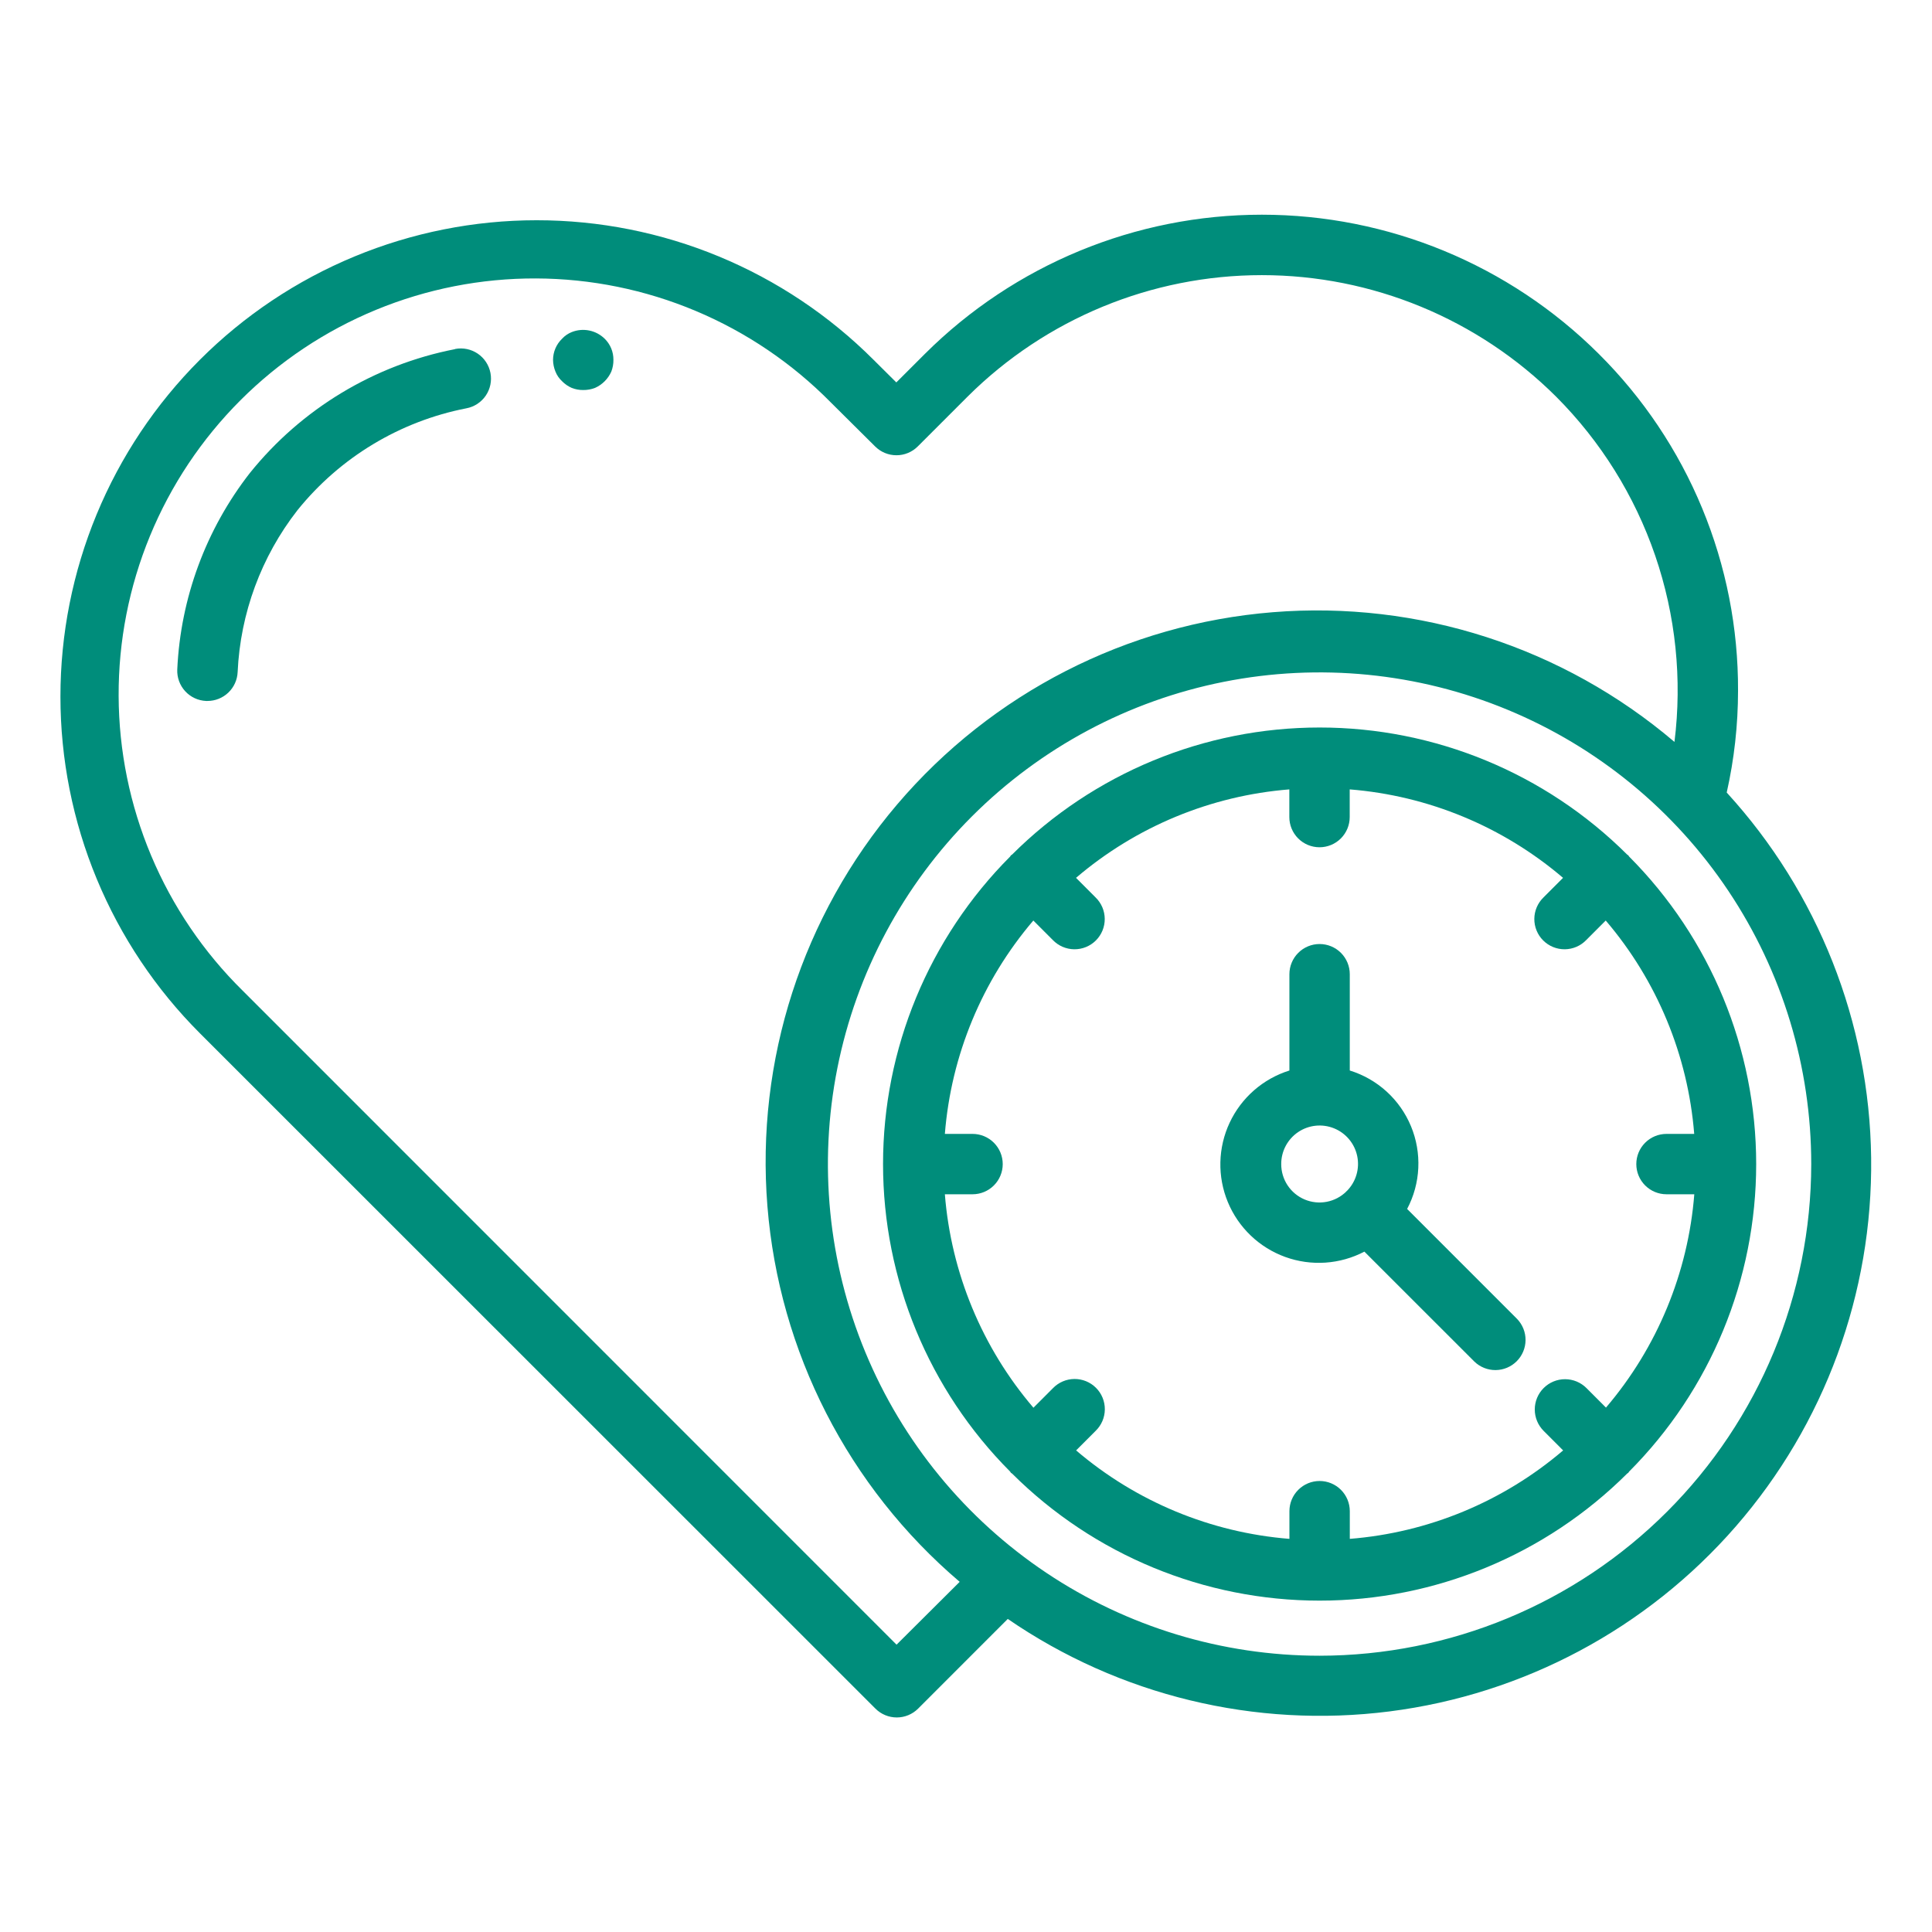 <?xml version="1.0" encoding="UTF-8"?>
<svg xmlns="http://www.w3.org/2000/svg" width="512" height="512" viewBox="0 0 512 512" fill="none">
  <path d="M460.598 183.065C460.667 166.475 457.438 150.037 451.098 134.706C444.759 119.376 435.436 105.458 423.67 93.761C399.958 70.153 367.859 56.898 334.398 56.898C300.937 56.898 268.839 70.153 245.126 93.761L237.534 101.345L231.47 95.321C219.748 83.603 205.832 74.308 190.518 67.967C175.203 61.626 158.79 58.364 142.214 58.367C125.639 58.369 109.227 61.637 93.914 67.982C78.602 74.328 64.689 83.627 52.97 95.349C41.252 107.072 31.956 120.987 25.616 136.302C19.275 151.616 16.013 168.03 16.016 184.605C16.018 201.18 19.285 217.593 25.631 232.905C31.977 248.218 41.276 262.131 52.998 273.849L231.998 452.801C233.498 454.301 235.533 455.144 237.654 455.144C239.776 455.144 241.81 454.301 243.31 452.801L267.07 429.033C296.633 449.344 332.634 458.069 368.214 453.547C403.795 449.025 436.469 431.571 460.011 404.511C483.553 377.451 496.317 342.677 495.872 306.812C495.427 270.948 481.804 236.501 457.598 210.033C459.588 201.182 460.594 192.138 460.598 183.065ZM237.598 435.857L64.31 262.537C53.949 252.331 45.71 240.176 40.069 226.771C34.427 213.366 31.494 198.978 31.438 184.434C31.382 169.891 34.205 155.48 39.744 142.033C45.283 128.585 53.428 116.367 63.711 106.082C73.993 95.797 86.21 87.648 99.656 82.106C113.102 76.564 127.512 73.737 142.055 73.789C156.598 73.841 170.988 76.77 184.394 82.409C197.8 88.047 209.957 96.283 220.166 106.641L231.918 118.313C233.418 119.808 235.449 120.648 237.566 120.648C239.684 120.648 241.715 119.808 243.214 118.313L256.43 105.097C277.144 84.485 305.177 72.914 334.398 72.914C363.62 72.914 391.653 84.485 412.366 105.097C424.215 116.959 433.201 131.369 438.64 147.229C444.079 163.088 445.826 179.98 443.75 196.617C414.234 171.498 375.948 159.133 337.314 162.242C298.681 165.352 262.865 183.681 237.746 213.197C212.627 242.714 200.262 281 203.371 319.633C206.481 358.266 224.81 394.082 254.326 419.201L237.598 435.857ZM349.678 438.785C323.909 438.781 298.719 431.135 277.295 416.814C255.871 402.494 239.175 382.142 229.317 358.333C219.459 334.524 216.882 308.326 221.913 283.052C226.944 257.779 239.356 234.564 257.58 216.345C275.804 198.125 299.022 185.719 324.296 180.694C349.571 175.669 375.768 178.252 399.575 188.116C423.382 197.98 443.73 214.681 458.045 236.109C472.36 257.537 480 282.728 479.998 308.497C479.969 343.043 466.232 376.165 441.805 400.592C417.378 425.019 384.256 438.756 349.71 438.785H349.678Z" fill="#008D7B"></path>
  <path d="M431.518 226.678C431.43 226.582 431.302 226.558 431.214 226.47C409.573 204.905 380.266 192.797 349.714 192.797C319.163 192.797 289.856 204.905 268.214 226.47C268.118 226.558 267.998 226.582 267.902 226.678C267.806 226.774 267.782 226.894 267.702 226.99C246.13 248.628 234.016 277.936 234.016 308.49C234.016 339.045 246.13 368.353 267.702 389.99C267.782 390.086 267.814 390.214 267.902 390.302C267.99 390.39 268.118 390.422 268.214 390.51C289.856 412.075 319.163 424.184 349.714 424.184C380.266 424.184 409.573 412.075 431.214 390.51C431.302 390.422 431.43 390.398 431.518 390.302C431.606 390.206 431.638 390.086 431.726 389.99C453.295 368.351 465.406 339.043 465.406 308.49C465.406 277.937 453.295 248.63 431.726 226.99C431.638 226.894 431.614 226.766 431.518 226.678ZM441.662 316.494H449.006C447.356 337.336 439.164 357.123 425.598 373.03L420.43 367.854C418.926 366.349 416.885 365.503 414.757 365.502C412.629 365.501 410.588 366.346 409.082 367.85C407.577 369.355 406.731 371.395 406.73 373.524C406.729 375.652 407.574 377.693 409.078 379.198L414.246 384.374C398.342 397.951 378.555 406.155 357.71 407.814V400.478C357.71 398.357 356.867 396.322 355.367 394.822C353.867 393.321 351.832 392.478 349.71 392.478C347.589 392.478 345.554 393.321 344.053 394.822C342.553 396.322 341.71 398.357 341.71 400.478V407.814C320.868 406.153 301.084 397.95 285.182 384.374L290.35 379.198C291.114 378.46 291.724 377.578 292.143 376.602C292.562 375.626 292.783 374.576 292.792 373.514C292.802 372.451 292.599 371.398 292.197 370.415C291.795 369.432 291.201 368.538 290.449 367.787C289.698 367.036 288.805 366.442 287.822 366.04C286.839 365.638 285.785 365.435 284.723 365.444C283.661 365.454 282.611 365.674 281.635 366.094C280.659 366.513 279.776 367.122 279.038 367.886L273.87 373.062C260.276 357.154 252.06 337.354 250.398 316.494H257.734C259.856 316.494 261.891 315.652 263.391 314.151C264.891 312.651 265.734 310.616 265.734 308.494C265.734 306.373 264.891 304.338 263.391 302.838C261.891 301.337 259.856 300.494 257.734 300.494H250.398C252.058 279.646 260.265 259.855 273.846 243.95L279.014 249.126C279.752 249.89 280.635 250.5 281.611 250.919C282.587 251.338 283.637 251.559 284.699 251.568C285.761 251.578 286.815 251.375 287.798 250.973C288.781 250.571 289.674 249.977 290.425 249.226C291.177 248.474 291.771 247.581 292.173 246.598C292.575 245.615 292.778 244.561 292.768 243.499C292.759 242.437 292.538 241.387 292.119 240.411C291.7 239.435 291.09 238.552 290.326 237.814L285.158 232.638C301.06 219.063 320.844 210.859 341.686 209.198V216.534C341.686 218.656 342.529 220.691 344.029 222.191C345.53 223.692 347.565 224.534 349.686 224.534C351.808 224.534 353.843 223.692 355.343 222.191C356.843 220.691 357.686 218.656 357.686 216.534V209.198C378.531 210.858 398.318 219.062 414.222 232.638L409.054 237.814C408.29 238.552 407.681 239.435 407.261 240.411C406.842 241.387 406.622 242.437 406.612 243.499C406.603 244.561 406.805 245.615 407.208 246.598C407.61 247.581 408.204 248.474 408.955 249.226C409.706 249.977 410.6 250.571 411.583 250.973C412.566 251.375 413.619 251.578 414.682 251.568C415.744 251.559 416.794 251.338 417.77 250.919C418.746 250.5 419.628 249.89 420.366 249.126L425.534 243.95C439.116 259.855 447.322 279.646 448.982 300.494H441.638C439.517 300.494 437.482 301.337 435.981 302.838C434.481 304.338 433.638 306.373 433.638 308.494C433.638 310.616 434.481 312.651 435.981 314.151C437.482 315.652 439.517 316.494 441.638 316.494H441.662Z" fill="#008D7B"></path>
  <path d="M372.906 320.384C374.676 317.03 375.686 313.328 375.862 309.54C376.039 305.752 375.378 301.972 373.926 298.468C372.475 294.965 370.269 291.825 367.465 289.271C364.661 286.718 361.329 284.814 357.706 283.696V258.176C357.706 256.054 356.863 254.019 355.363 252.519C353.862 251.019 351.827 250.176 349.706 250.176C347.584 250.176 345.549 251.019 344.049 252.519C342.549 254.019 341.706 256.054 341.706 258.176V283.696C338.249 284.776 335.055 286.565 332.328 288.947C329.601 291.33 327.399 294.255 325.864 297.535C324.33 300.815 323.495 304.379 323.413 307.999C323.331 311.62 324.004 315.218 325.39 318.564C326.775 321.91 328.842 324.931 331.459 327.435C334.076 329.938 337.186 331.869 340.59 333.104C343.994 334.339 347.619 334.852 351.232 334.61C354.846 334.367 358.369 333.375 361.578 331.696L390.73 360.84C392.239 362.297 394.259 363.103 396.357 363.085C398.455 363.067 400.461 362.226 401.944 360.742C403.428 359.259 404.269 357.253 404.287 355.155C404.305 353.057 403.499 351.037 402.042 349.528L372.906 320.384ZM339.538 308.496C339.53 306.825 339.934 305.177 340.714 303.699C341.495 302.221 342.627 300.958 344.011 300.021C345.395 299.085 346.989 298.504 348.651 298.329C350.313 298.155 351.993 298.392 353.541 299.021C355.09 299.649 356.46 300.65 357.53 301.934C358.6 303.217 359.338 304.745 359.677 306.381C360.017 308.018 359.948 309.713 359.477 311.316C359.007 312.92 358.148 314.383 356.978 315.576C356.978 315.576 356.898 315.624 356.858 315.656L356.786 315.768C355.358 317.169 353.547 318.116 351.582 318.491C349.616 318.866 347.584 318.651 345.741 317.874C343.897 317.097 342.325 315.792 341.221 314.123C340.117 312.454 339.532 310.496 339.538 308.496Z" fill="#008D7B"></path>
  <path d="M120.568 92.53C99.158 96.719 79.914 108.336 66.233 125.33C54.575 140.28 47.847 158.48 46.977 177.418C46.883 179.537 47.636 181.607 49.069 183.172C50.501 184.737 52.497 185.668 54.617 185.762H54.977C57.039 185.764 59.022 184.969 60.512 183.544C62.003 182.119 62.886 180.174 62.977 178.114C63.691 162.523 69.225 147.538 78.817 135.226C90.095 121.216 105.963 111.644 123.616 108.202C124.649 108.005 125.632 107.606 126.51 107.029C127.388 106.452 128.144 105.708 128.735 104.839C129.326 103.97 129.739 102.993 129.952 101.964C130.165 100.935 130.173 99.874 129.976 98.842C129.78 97.809 129.381 96.826 128.804 95.948C128.227 95.07 127.483 94.314 126.614 93.723C125.745 93.133 124.768 92.719 123.739 92.506C122.71 92.293 121.649 92.285 120.616 92.482L120.568 92.53Z" fill="#008D7B"></path>
  <path d="M151.523 88.001C150.548 88.389 149.673 88.99 148.963 89.761C148.207 90.486 147.605 91.355 147.193 92.317C146.781 93.279 146.566 94.314 146.562 95.361C146.574 96.433 146.791 97.492 147.202 98.481C147.59 99.456 148.192 100.33 148.963 101.041C149.695 101.787 150.564 102.385 151.523 102.801C152.49 103.184 153.522 103.374 154.562 103.361C155.629 103.373 156.687 103.183 157.682 102.801C159.607 101.944 161.145 100.405 162.003 98.481C162.388 97.487 162.578 96.427 162.562 95.361C162.574 94.32 162.374 93.286 161.975 92.324C161.576 91.362 160.987 90.49 160.243 89.761C159.116 88.655 157.692 87.899 156.144 87.587C154.596 87.275 152.99 87.418 151.523 88.001Z" fill="#008D7B"></path>
</svg>
